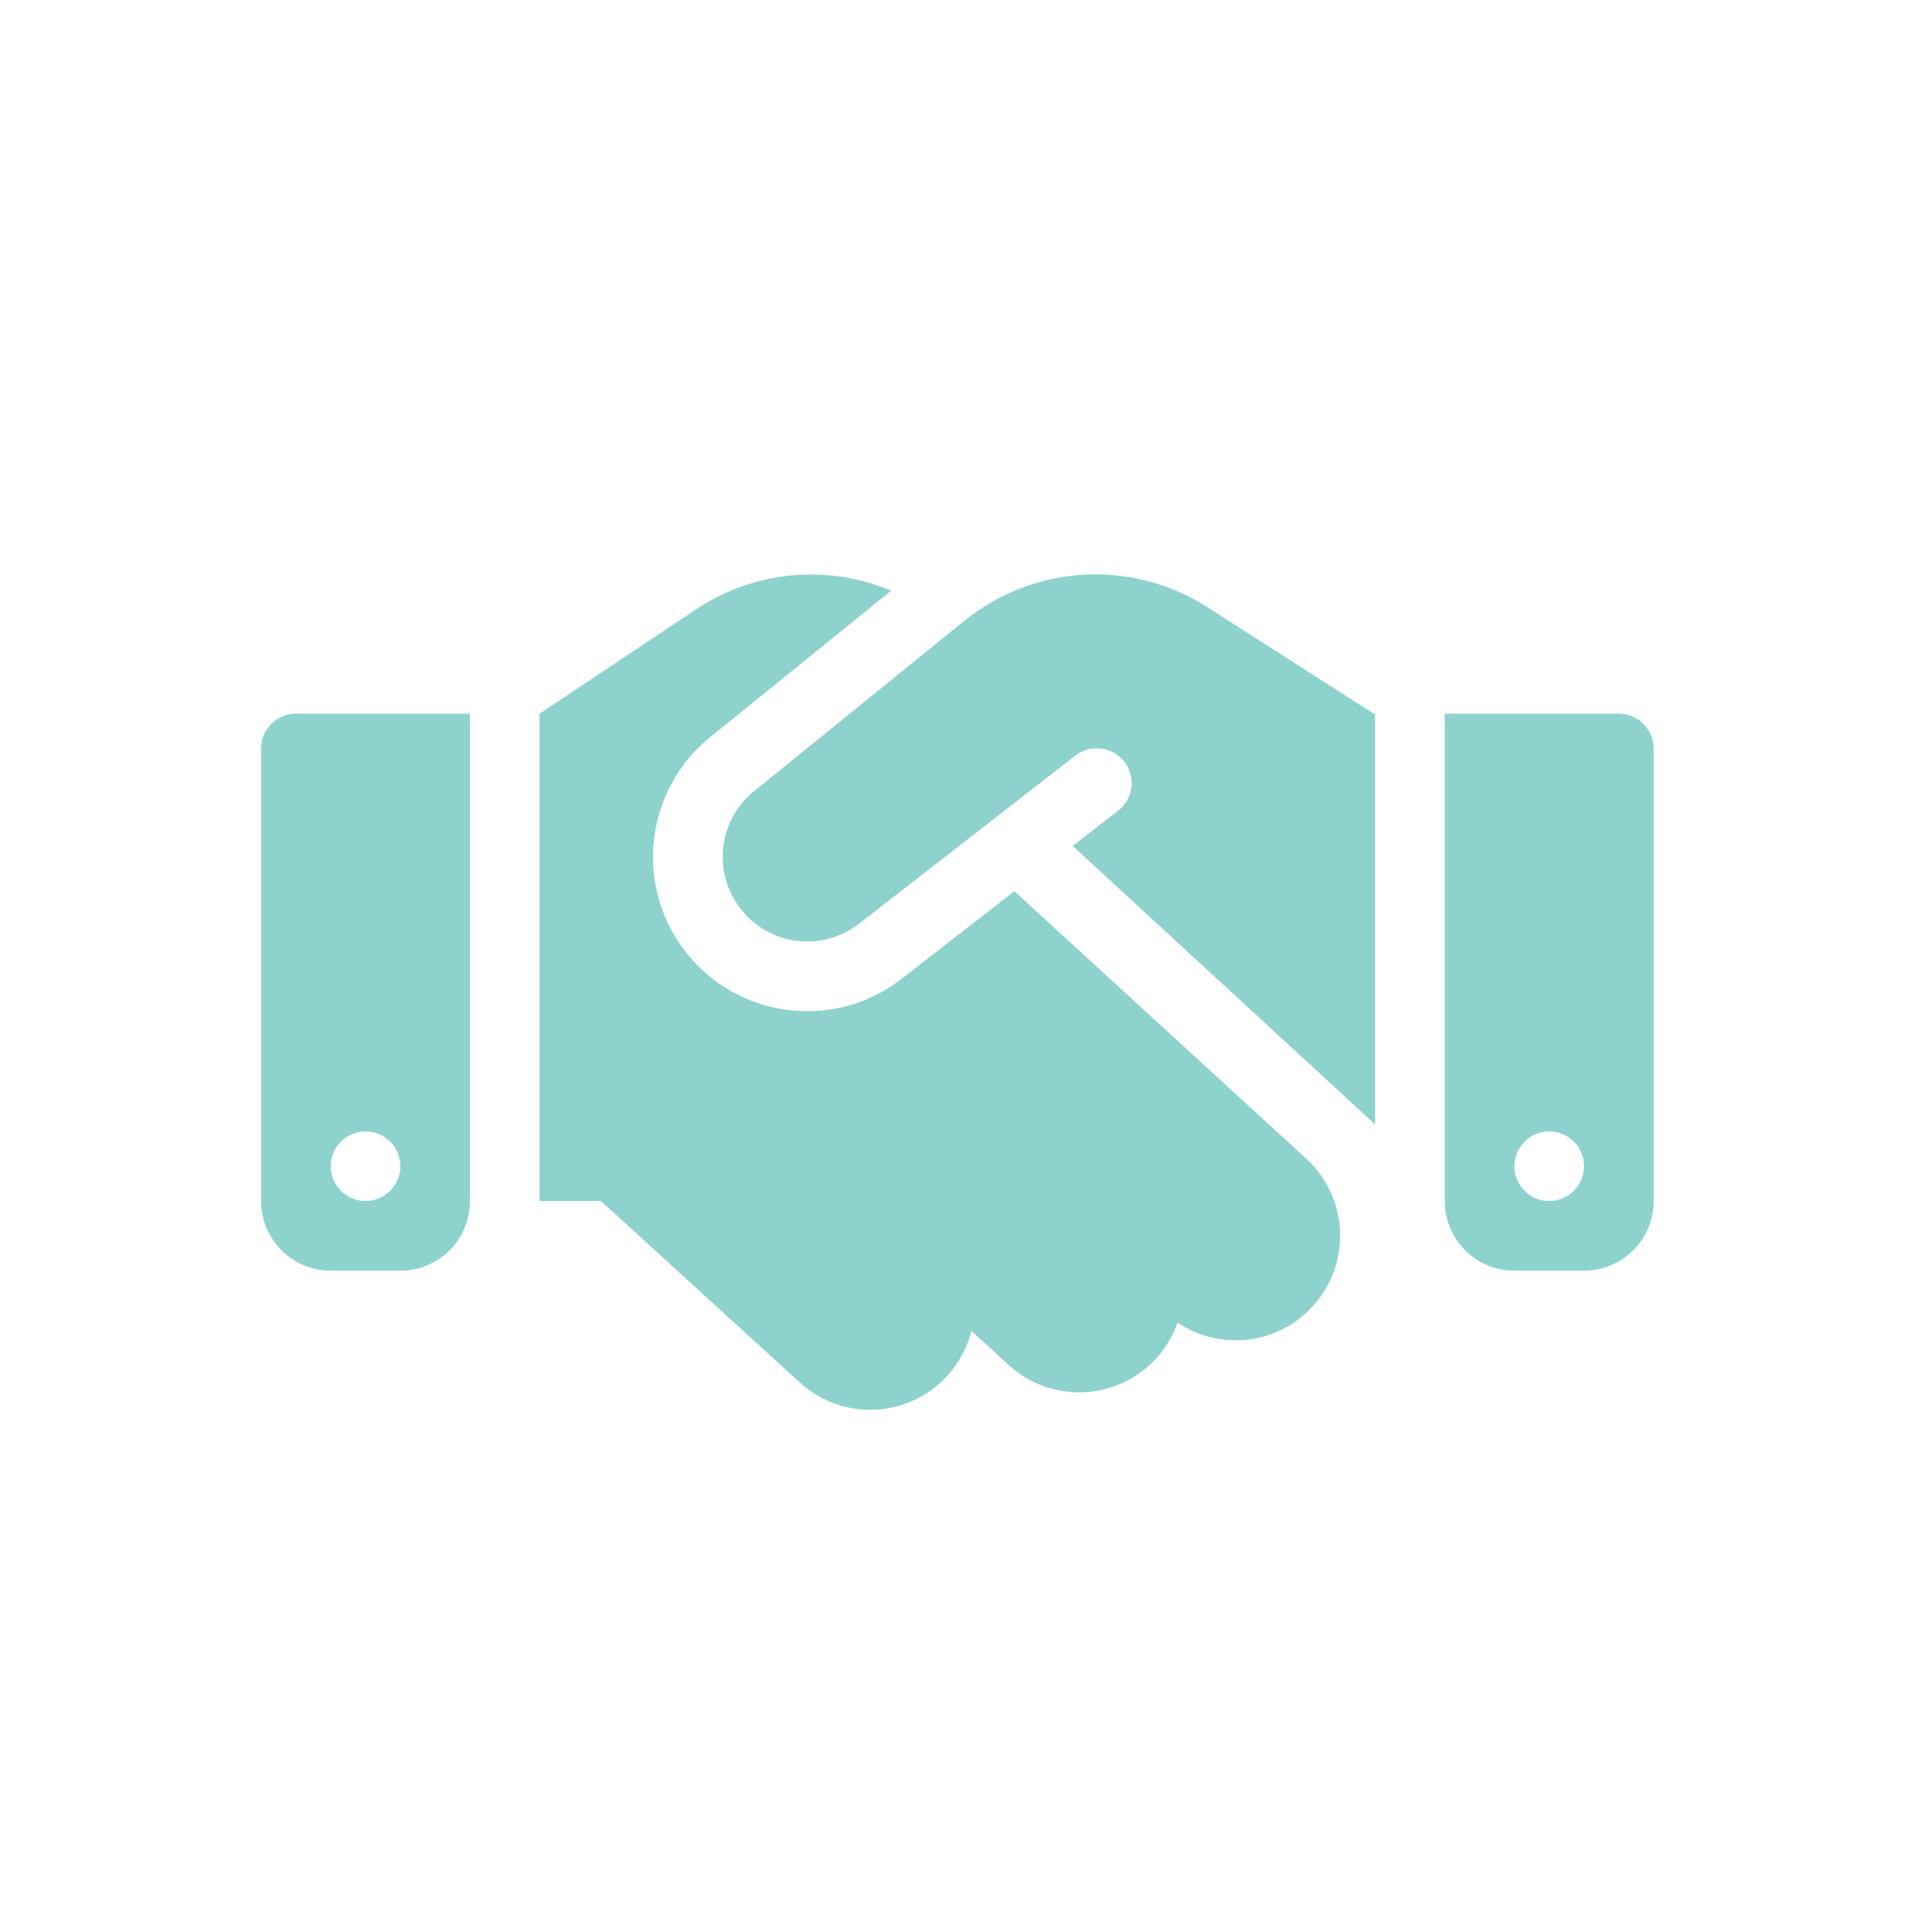 <svg width="37" height="37" viewBox="0 0 37 37" fill="none" xmlns="http://www.w3.org/2000/svg">
<path d="M18.476 11.883L14.443 15.15C13.772 15.692 13.643 16.667 14.151 17.363C14.688 18.105 15.734 18.251 16.455 17.688L20.593 14.471C20.885 14.246 21.302 14.296 21.531 14.588C21.76 14.88 21.706 15.296 21.414 15.525L20.543 16.201L26.335 21.534V13.667H26.306L26.144 13.563L23.118 11.625C22.481 11.217 21.735 11 20.977 11C20.068 11 19.185 11.312 18.476 11.883ZM19.426 17.067L17.272 18.742C15.959 19.767 14.055 19.501 13.072 18.151C12.146 16.88 12.38 15.105 13.601 14.117L17.068 11.312C16.584 11.108 16.064 11.004 15.534 11.004C14.751 11 13.988 11.233 13.334 11.667L10.334 13.667V23.001H11.509L15.318 26.477C16.134 27.222 17.397 27.164 18.143 26.347C18.372 26.093 18.526 25.797 18.605 25.489L19.314 26.139C20.127 26.885 21.393 26.831 22.139 26.018C22.327 25.814 22.464 25.576 22.552 25.331C23.36 25.872 24.46 25.76 25.139 25.018C25.885 24.205 25.831 22.939 25.019 22.193L19.426 17.067ZM5.667 13.667C5.3 13.667 5 13.967 5 14.334V23.001C5 23.739 5.596 24.335 6.333 24.335H7.667C8.404 24.335 9 23.739 9 23.001V13.667H5.667ZM7 21.668C7.177 21.668 7.347 21.738 7.472 21.863C7.597 21.988 7.667 22.158 7.667 22.334C7.667 22.511 7.597 22.681 7.472 22.806C7.347 22.931 7.177 23.001 7 23.001C6.823 23.001 6.654 22.931 6.529 22.806C6.404 22.681 6.333 22.511 6.333 22.334C6.333 22.158 6.404 21.988 6.529 21.863C6.654 21.738 6.823 21.668 7 21.668ZM27.669 13.667V23.001C27.669 23.739 28.265 24.335 29.002 24.335H30.336C31.073 24.335 31.669 23.739 31.669 23.001V14.334C31.669 13.967 31.369 13.667 31.003 13.667H27.669ZM29.002 22.334C29.002 22.158 29.073 21.988 29.198 21.863C29.323 21.738 29.492 21.668 29.669 21.668C29.846 21.668 30.015 21.738 30.14 21.863C30.265 21.988 30.336 22.158 30.336 22.334C30.336 22.511 30.265 22.681 30.14 22.806C30.015 22.931 29.846 23.001 29.669 23.001C29.492 23.001 29.323 22.931 29.198 22.806C29.073 22.681 29.002 22.511 29.002 22.334Z" fill="#8ED2CE"/>
</svg>
